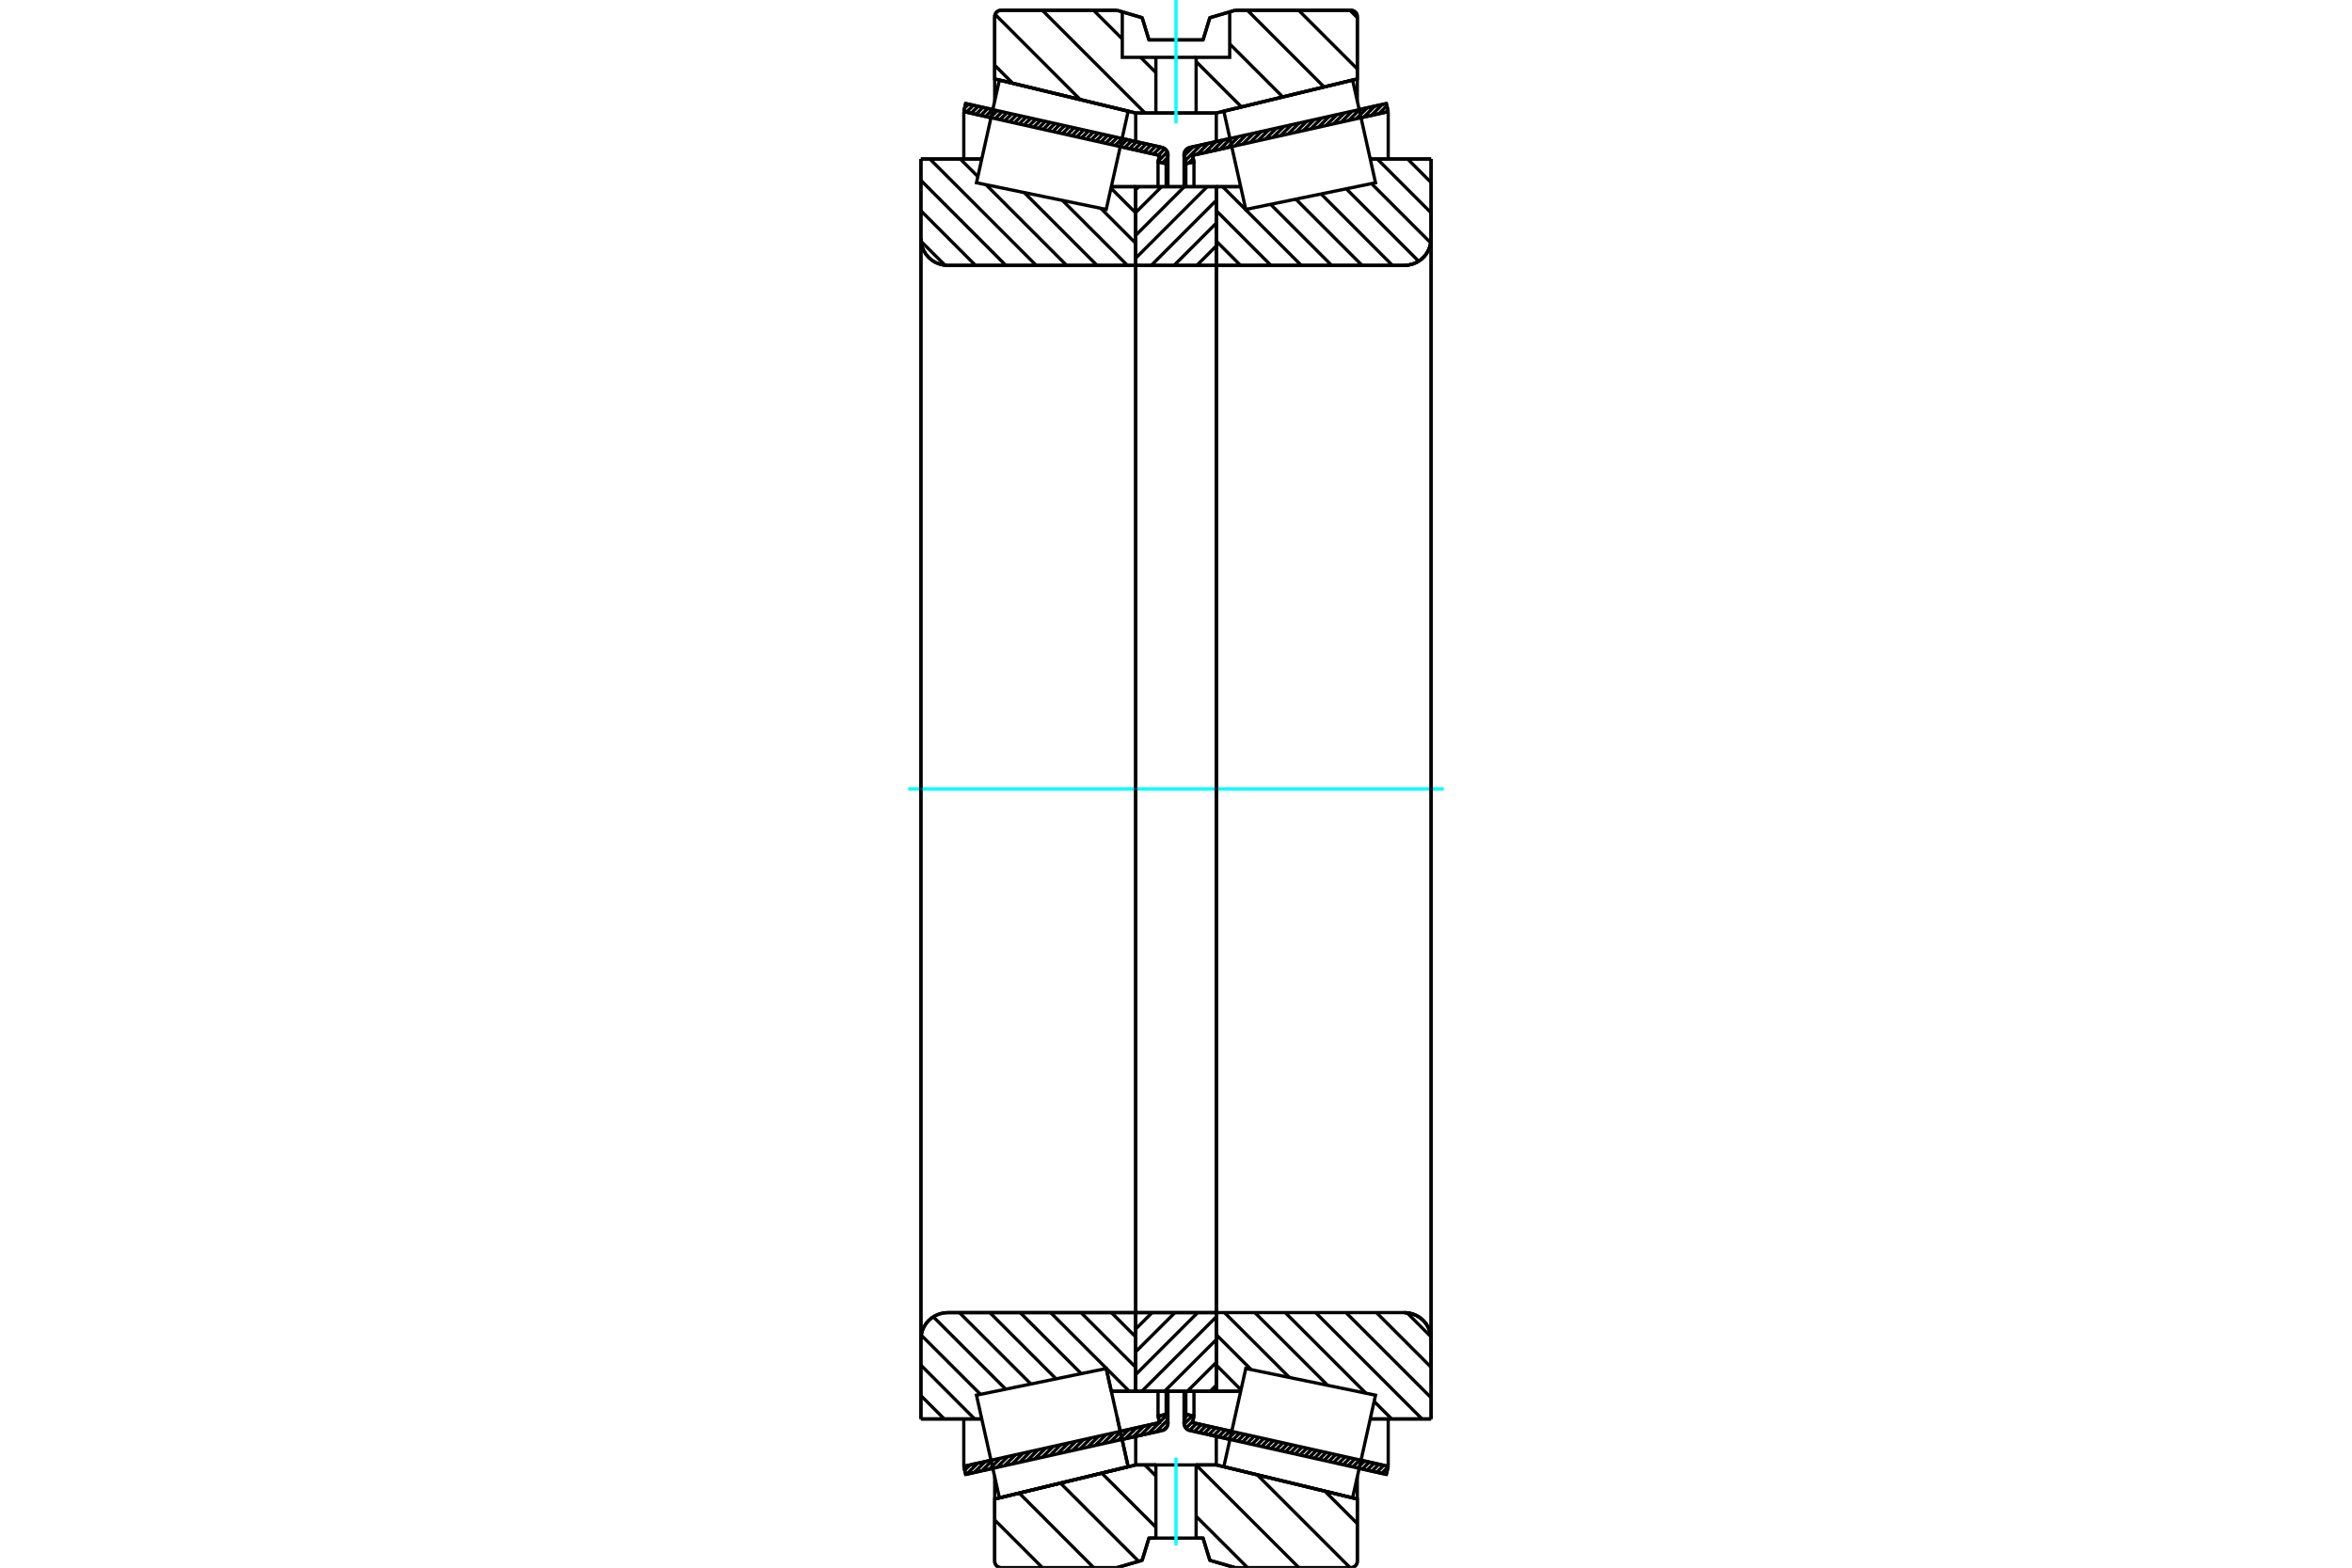 <?xml version="1.0" standalone="no"?>
<!DOCTYPE svg PUBLIC "-//W3C//DTD SVG 1.1//EN"
	"http://www.w3.org/Graphics/SVG/1.1/DTD/svg11.dtd">
<svg xmlns="http://www.w3.org/2000/svg" height="100%" width="100%" viewBox="0 0 36000 24000">
	<rect x="-1800" y="-1200" width="39600" height="26400" style="fill:#FFF"/>
	<g style="fill:none; fill-rule:evenodd" transform="matrix(1 0 0 1 0 0)">
		<g style="fill:none; stroke:#000; stroke-width:50; shape-rendering:geometricPrecision">
			<line x1="21220" y1="22572" x2="20804" y2="22479"/>
			<line x1="18825" y1="22037" x2="18213" y2="21900"/>
			<line x1="21248" y1="22448" x2="21220" y2="22572"/>
			<line x1="18253" y1="21779" x2="18853" y2="21913"/>
			<line x1="20832" y1="22355" x2="21248" y2="22448"/>
			<line x1="18275" y1="21679" x2="18253" y2="21779"/>
			<line x1="18151" y1="21652" x2="18275" y2="21679"/>
			<line x1="18126" y1="21763" x2="18151" y2="21652"/>
			<polyline points="18126,21763 18124,21776 18123,21788 18125,21805 18128,21822 18135,21838 18143,21853 18154,21866 18167,21878 18181,21887 18196,21895 18213,21900"/>
			<line x1="18213" y1="2257" x2="18825" y2="2121"/>
			<line x1="20804" y1="1678" x2="21220" y2="1585"/>
			<polyline points="18213,2257 18196,2262 18181,2270 18167,2279 18154,2291 18143,2305 18135,2319 18128,2335 18125,2352 18123,2369 18124,2382 18126,2394"/>
			<line x1="18151" y1="2506" x2="18126" y2="2394"/>
			<line x1="18275" y1="2478" x2="18151" y2="2506"/>
			<line x1="18253" y1="2379" x2="18275" y2="2478"/>
			<line x1="21248" y1="1709" x2="20832" y2="1802"/>
			<line x1="18853" y1="2245" x2="18253" y2="2379"/>
			<line x1="21220" y1="1585" x2="21248" y2="1709"/>
			<line x1="18151" y1="21298" x2="18151" y2="21652"/>
			<line x1="18151" y1="2506" x2="18151" y2="2859"/>
			<line x1="18275" y1="21298" x2="18275" y2="21679"/>
			<line x1="18275" y1="2478" x2="18275" y2="2859"/>
			<line x1="21248" y1="21723" x2="21248" y2="22448"/>
			<line x1="21248" y1="1709" x2="21248" y2="2434"/>
			<line x1="18123" y1="21298" x2="18123" y2="21788"/>
			<line x1="18123" y1="2369" x2="18123" y2="2859"/>
			<line x1="17787" y1="21900" x2="17175" y2="22037"/>
			<line x1="15196" y1="22479" x2="14780" y2="22572"/>
			<polyline points="17787,21900 17804,21895 17819,21887 17833,21878 17846,21866 17857,21853 17865,21838 17872,21822 17875,21805 17877,21788 17876,21776 17874,21763"/>
			<line x1="17849" y1="21652" x2="17874" y2="21763"/>
			<line x1="17725" y1="21679" x2="17849" y2="21652"/>
			<line x1="17747" y1="21779" x2="17725" y2="21679"/>
			<line x1="14752" y1="22448" x2="15168" y2="22355"/>
			<line x1="17147" y1="21913" x2="17747" y2="21779"/>
			<line x1="14780" y1="22572" x2="14752" y2="22448"/>
			<line x1="14780" y1="1585" x2="15196" y2="1678"/>
			<line x1="17175" y1="2121" x2="17787" y2="2257"/>
			<line x1="14752" y1="1709" x2="14780" y2="1585"/>
			<line x1="17747" y1="2379" x2="17147" y2="2245"/>
			<line x1="15168" y1="1802" x2="14752" y2="1709"/>
			<line x1="17725" y1="2478" x2="17747" y2="2379"/>
			<line x1="17849" y1="2506" x2="17725" y2="2478"/>
			<line x1="17874" y1="2394" x2="17849" y2="2506"/>
			<polyline points="17874,2394 17876,2382 17877,2369 17875,2352 17872,2335 17865,2319 17857,2305 17846,2291 17833,2279 17819,2270 17804,2262 17787,2257"/>
			<line x1="17725" y1="2859" x2="17725" y2="2478"/>
			<line x1="17725" y1="21679" x2="17725" y2="21298"/>
			<line x1="14752" y1="2434" x2="14752" y2="1709"/>
			<line x1="14752" y1="22448" x2="14752" y2="21723"/>
			<line x1="17849" y1="2859" x2="17849" y2="2506"/>
			<line x1="17849" y1="21652" x2="17849" y2="21298"/>
			<line x1="17877" y1="2859" x2="17877" y2="2369"/>
			<line x1="17877" y1="21788" x2="17877" y2="21298"/>
			<line x1="18617" y1="2858" x2="18990" y2="2858"/>
			<polyline points="18617,4046 18617,4049 18617,4051 18618,4054 18620,4056 18621,4058 18623,4059 18626,4061 18628,4062 18630,4062 18633,4063"/>
			<line x1="21494" y1="4063" x2="18633" y2="4063"/>
			<polyline points="21494,4063 21558,4058 21621,4042 21681,4018 21736,3984 21785,3942 21827,3893 21860,3838 21885,3779 21900,3716 21905,3652"/>
			<line x1="21905" y1="2434" x2="21905" y2="3652"/>
			<line x1="21905" y1="2434" x2="20973" y2="2434"/>
			<line x1="21905" y1="21723" x2="20973" y2="21723"/>
			<line x1="21905" y1="20506" x2="21905" y2="21723"/>
			<polyline points="21905,20506 21900,20442 21885,20379 21860,20319 21827,20264 21785,20215 21736,20173 21681,20140 21621,20115 21558,20100 21494,20095"/>
			<line x1="18990" y1="21299" x2="18617" y2="21299"/>
			<line x1="20973" y1="2816" x2="20973" y2="2815"/>
			<line x1="20973" y1="21342" x2="20973" y2="21341"/>
			<polyline points="18617,4046 18617,4049 18617,4051 18618,4054 18620,4056 18621,4058 18623,4059 18626,4061 18628,4062 18630,4062 18633,4063"/>
			<polyline points="18633,20095 18630,20095 18628,20096 18626,20097 18623,20098 18621,20100 18620,20102 18618,20104 18617,20106 18617,20109 18617,20111"/>
			<polyline points="21494,4063 21558,4058 21621,4042 21681,4018 21736,3984 21785,3942 21827,3893 21860,3838 21885,3779 21900,3716 21905,3652"/>
			<polyline points="21905,20506 21900,20442 21885,20379 21860,20319 21827,20264 21785,20215 21736,20173 21681,20140 21621,20115 21558,20100 21494,20095"/>
			<line x1="16932" y1="20951" x2="16932" y2="20951"/>
			<line x1="17010" y1="21299" x2="16932" y2="20951"/>
			<line x1="17383" y1="21299" x2="17010" y2="21299"/>
			<polyline points="17383,20111 17383,20109 17383,20106 17382,20104 17380,20102 17379,20100 17377,20098 17374,20097 17372,20096 17370,20095 17367,20095"/>
			<line x1="14506" y1="20095" x2="17367" y2="20095"/>
			<polyline points="14506,20095 14442,20100 14379,20115 14319,20140 14264,20173 14215,20215 14173,20264 14140,20319 14115,20379 14100,20442 14095,20506"/>
			<line x1="14095" y1="21723" x2="14095" y2="20506"/>
			<line x1="14095" y1="21723" x2="15027" y2="21723"/>
			<line x1="14095" y1="2434" x2="15027" y2="2434"/>
			<line x1="14095" y1="3652" x2="14095" y2="2434"/>
			<polyline points="14095,3652 14100,3716 14115,3779 14140,3838 14173,3893 14215,3942 14264,3984 14319,4018 14379,4042 14442,4058 14506,4063"/>
			<line x1="17367" y1="4063" x2="14506" y2="4063"/>
			<polyline points="17367,4063 17370,4062 17372,4062 17374,4061 17377,4059 17379,4058 17380,4056 17382,4054 17383,4051 17383,4049 17383,4046"/>
			<line x1="17010" y1="2858" x2="17383" y2="2858"/>
			<line x1="15027" y1="21341" x2="15027" y2="21342"/>
			<line x1="15027" y1="2815" x2="15027" y2="2816"/>
			<line x1="14095" y1="20506" x2="14095" y2="3652"/>
			<line x1="17094" y1="157" x2="17482" y2="271"/>
			<line x1="15324" y1="157" x2="17094" y2="157"/>
			<polyline points="15324,157 15308,159 15293,162 15279,168 15266,176 15254,186 15244,198 15236,211 15230,225 15226,241 15225,256"/>
			<line x1="15225" y1="1208" x2="15225" y2="256"/>
			<line x1="17383" y1="1730" x2="15225" y2="1208"/>
			<line x1="18617" y1="1730" x2="17383" y2="1730"/>
			<line x1="20775" y1="1208" x2="18617" y2="1730"/>
			<line x1="20775" y1="256" x2="20775" y2="1208"/>
			<polyline points="20775,256 20774,241 20770,225 20764,211 20756,198 20746,186 20734,176 20721,168 20707,162 20692,159 20676,157"/>
			<line x1="18906" y1="157" x2="20676" y2="157"/>
			<line x1="18518" y1="271" x2="18906" y2="157"/>
			<line x1="18414" y1="611" x2="18518" y2="271"/>
			<line x1="17586" y1="611" x2="18414" y2="611"/>
			<line x1="17482" y1="271" x2="17586" y2="611"/>
			<line x1="17482" y1="23887" x2="17094" y2="24000"/>
			<line x1="17586" y1="23547" x2="17482" y2="23887"/>
			<line x1="18414" y1="23547" x2="18308" y2="23547"/>
			<line x1="17692" y1="23547" x2="17586" y2="23547"/>
			<line x1="18518" y1="23887" x2="18414" y2="23547"/>
			<line x1="18906" y1="24000" x2="18518" y2="23887"/>
			<line x1="20676" y1="24000" x2="18906" y2="24000"/>
			<polyline points="20676,24000 20692,23999 20707,23995 20721,23989 20734,23981 20746,23971 20756,23959 20764,23946 20770,23932 20774,23917 20775,23901"/>
			<line x1="20775" y1="22949" x2="20775" y2="23901"/>
			<line x1="18617" y1="22427" x2="20775" y2="22949"/>
			<line x1="17383" y1="22427" x2="17692" y2="22427"/>
			<line x1="18308" y1="22427" x2="18617" y2="22427"/>
			<line x1="15225" y1="22949" x2="17383" y2="22427"/>
			<line x1="15225" y1="23901" x2="15225" y2="22949"/>
			<polyline points="15225,23901 15226,23917 15230,23932 15236,23946 15244,23959 15254,23971 15266,23981 15279,23989 15293,23995 15308,23999 15324,24000"/>
			<line x1="17094" y1="24000" x2="15324" y2="24000"/>
			<line x1="20775" y1="22609" x2="20775" y2="22949"/>
			<line x1="20775" y1="1208" x2="20775" y2="1548"/>
			<line x1="15225" y1="22609" x2="15225" y2="22949"/>
			<line x1="15225" y1="1208" x2="15225" y2="1548"/>
			<line x1="17383" y1="21989" x2="17383" y2="22427"/>
			<line x1="17383" y1="1730" x2="17383" y2="2169"/>
			<line x1="18617" y1="21989" x2="18617" y2="22427"/>
			<line x1="18617" y1="1730" x2="18617" y2="2169"/>
			<line x1="17383" y1="20095" x2="18617" y2="20095"/>
			<line x1="17383" y1="21299" x2="17383" y2="20095"/>
			<line x1="18617" y1="21299" x2="17383" y2="21299"/>
			<line x1="18617" y1="20095" x2="18617" y2="21299"/>
			<line x1="18617" y1="4063" x2="17383" y2="4063"/>
			<line x1="18617" y1="2858" x2="18617" y2="4063"/>
			<line x1="17383" y1="2858" x2="18617" y2="2858"/>
			<line x1="17383" y1="4063" x2="17383" y2="2858"/>
			<line x1="18617" y1="4063" x2="18617" y2="20095"/>
			<line x1="17383" y1="4063" x2="17383" y2="20095"/>
		</g>
		<g style="fill:none; stroke:#0FF; stroke-width:50; shape-rendering:geometricPrecision">
			<line x1="13901" y1="12079" x2="22099" y2="12079"/>
		</g>
		<g style="fill:none; stroke:#000; stroke-width:50; shape-rendering:geometricPrecision">
			<line x1="17005" y1="2881" x2="17383" y2="3259"/>
			<line x1="16848" y1="3189" x2="17383" y2="3724"/>
			<line x1="16263" y1="3069" x2="17257" y2="4063"/>
			<line x1="15677" y1="2948" x2="16791" y2="4063"/>
			<line x1="15092" y1="2828" x2="16326" y2="4063"/>
			<line x1="14698" y1="2434" x2="14967" y2="2703"/>
			<line x1="14233" y1="2434" x2="15861" y2="4063"/>
			<line x1="14095" y1="2761" x2="15396" y2="4063"/>
			<line x1="14095" y1="3226" x2="14931" y2="4063"/>
			<line x1="14097" y1="3694" x2="14464" y2="4060"/>
			<line x1="17011" y1="20095" x2="17383" y2="20467"/>
			<line x1="16546" y1="20095" x2="17383" y2="20932"/>
			<line x1="16081" y1="20095" x2="17285" y2="21299"/>
			<line x1="15615" y1="20095" x2="16550" y2="21030"/>
			<line x1="15150" y1="20095" x2="16164" y2="21109"/>
			<line x1="14685" y1="20095" x2="15779" y2="21188"/>
			<line x1="14285" y1="20159" x2="15393" y2="21267"/>
			<line x1="14100" y1="20440" x2="15007" y2="21346"/>
			<line x1="14095" y1="20899" x2="14918" y2="21723"/>
			<line x1="14095" y1="21365" x2="14453" y2="21723"/>
			<polyline points="17383,12079 17383,2858 17383,4046"/>
			<polyline points="17367,4063 17370,4062 17372,4062 17374,4061 17377,4059 17379,4058 17380,4056 17382,4054 17383,4051 17383,4049 17383,4046"/>
			<line x1="17367" y1="4063" x2="14506" y2="4063"/>
			<polyline points="14095,3652 14100,3716 14115,3779 14140,3838 14173,3893 14215,3942 14264,3984 14319,4018 14379,4042 14442,4058 14506,4063"/>
			<line x1="14095" y1="3652" x2="14095" y2="2434"/>
			<line x1="14095" y1="3652" x2="14095" y2="12079"/>
			<line x1="14095" y1="2434" x2="15027" y2="2434"/>
			<line x1="17010" y1="2858" x2="17383" y2="2858"/>
			<line x1="17383" y1="21299" x2="17010" y2="21299"/>
			<line x1="15027" y1="21723" x2="14095" y2="21723"/>
			<line x1="14095" y1="12079" x2="14095" y2="20506"/>
			<line x1="14095" y1="21723" x2="14095" y2="20506"/>
			<polyline points="14506,20095 14442,20100 14379,20115 14319,20140 14264,20173 14215,20215 14173,20264 14140,20319 14115,20379 14100,20442 14095,20506"/>
			<line x1="14506" y1="20095" x2="17367" y2="20095"/>
			<polyline points="17383,20111 17383,20109 17383,20106 17382,20104 17380,20102 17379,20100 17377,20098 17374,20097 17372,20096 17370,20095 17367,20095"/>
			<polyline points="17383,20111 17383,21299 17383,12079"/>
			<line x1="21545" y1="2434" x2="21905" y2="2794"/>
			<line x1="21080" y1="2434" x2="21905" y2="3259"/>
			<line x1="20992" y1="2811" x2="21900" y2="3719"/>
			<line x1="20606" y1="2890" x2="21714" y2="3999"/>
			<line x1="20220" y1="2969" x2="21313" y2="4063"/>
			<line x1="19834" y1="3049" x2="20848" y2="4063"/>
			<line x1="19448" y1="3128" x2="20383" y2="4063"/>
			<line x1="18714" y1="2858" x2="19918" y2="4063"/>
			<line x1="18617" y1="3226" x2="19453" y2="4063"/>
			<line x1="18617" y1="3691" x2="18988" y2="4063"/>
			<line x1="21535" y1="20097" x2="21903" y2="20465"/>
			<line x1="21068" y1="20095" x2="21905" y2="20932"/>
			<line x1="20602" y1="20095" x2="21905" y2="21398"/>
			<line x1="20137" y1="20095" x2="21766" y2="21723"/>
			<line x1="19672" y1="20095" x2="20906" y2="21329"/>
			<line x1="21033" y1="21455" x2="21301" y2="21723"/>
			<line x1="19207" y1="20095" x2="20321" y2="21208"/>
			<line x1="18742" y1="20095" x2="19736" y2="21088"/>
			<line x1="18617" y1="20434" x2="19151" y2="20968"/>
			<line x1="18617" y1="20899" x2="18995" y2="21278"/>
			<polyline points="18617,12079 18617,2858 18617,4046 18617,4049 18617,4051 18618,4054 18620,4056 18621,4058 18623,4059 18626,4061 18628,4062 18630,4062 18633,4063 21494,4063 21558,4058 21621,4042 21681,4018 21736,3984 21785,3942 21827,3893 21860,3838 21885,3779 21900,3716 21905,3652 21905,2434"/>
			<line x1="21905" y1="3652" x2="21905" y2="12079"/>
			<line x1="21905" y1="2434" x2="20973" y2="2434"/>
			<line x1="18990" y1="2858" x2="18617" y2="2858"/>
			<line x1="18617" y1="21299" x2="18990" y2="21299"/>
			<line x1="20973" y1="21723" x2="21905" y2="21723"/>
			<line x1="21905" y1="12079" x2="21905" y2="20506"/>
			<polyline points="21905,21723 21905,20506 21900,20442 21885,20379 21860,20319 21827,20264 21785,20215 21736,20173 21681,20140 21621,20115 21558,20100 21494,20095 18633,20095 18630,20095 18628,20096 18626,20097 18623,20098 18621,20100 18620,20102 18618,20104 18617,20106 18617,20109 18617,20111 18617,21299 18617,12079"/>
			<line x1="18617" y1="21206" x2="18523" y2="21299"/>
			<line x1="18617" y1="20857" x2="18174" y2="21299"/>
			<line x1="18617" y1="20508" x2="17825" y2="21299"/>
			<line x1="18617" y1="20159" x2="17477" y2="21299"/>
			<line x1="18332" y1="20095" x2="17383" y2="21044"/>
			<line x1="17984" y1="20095" x2="17383" y2="20695"/>
			<line x1="17635" y1="20095" x2="17383" y2="20346"/>
			<line x1="18617" y1="3765" x2="18319" y2="4063"/>
			<line x1="18617" y1="3416" x2="17970" y2="4063"/>
			<line x1="18617" y1="3067" x2="17621" y2="4063"/>
			<line x1="18477" y1="2858" x2="17383" y2="3952"/>
			<line x1="18128" y1="2858" x2="17383" y2="3603"/>
			<line x1="17779" y1="2858" x2="17383" y2="3254"/>
			<line x1="17431" y1="2858" x2="17383" y2="2905"/>
			<polyline points="17383,4063 17383,2858 18617,2858 18617,4063 17383,4063"/>
			<polyline points="17383,20095 18617,20095 18617,21299 17383,21299 17383,20095"/>
			<line x1="20279" y1="22829" x2="20775" y2="23325"/>
			<line x1="19244" y1="22579" x2="20665" y2="24000"/>
			<line x1="18308" y1="22428" x2="19881" y2="24000"/>
			<line x1="17523" y1="22427" x2="17692" y2="22596"/>
			<line x1="18308" y1="23213" x2="19096" y2="24000"/>
			<line x1="16864" y1="22553" x2="17692" y2="23381"/>
			<line x1="16232" y1="22706" x2="17428" y2="23902"/>
			<line x1="15600" y1="22858" x2="16741" y2="24000"/>
			<line x1="15225" y1="23269" x2="15956" y2="24000"/>
			<polyline points="18308,23547 18414,23547 18518,23887 18906,24000 20676,24000 20692,23999 20707,23995 20721,23989 20734,23981 20746,23971 20756,23959 20764,23946 20770,23932 20774,23917 20775,23901 20775,22949 18617,22427 18308,22427"/>
			<polyline points="17692,23547 17586,23547 17482,23887 17094,24000 15324,24000"/>
			<polyline points="15225,23901 15226,23917 15230,23932 15236,23946 15244,23959 15254,23971 15266,23981 15279,23989 15293,23995 15308,23999 15324,24000"/>
			<polyline points="15225,23901 15225,22949 17383,22427 17692,22427"/>
			<line x1="20662" y1="157" x2="20775" y2="270"/>
			<line x1="19877" y1="157" x2="20775" y2="1055"/>
			<line x1="19092" y1="157" x2="20266" y2="1331"/>
			<line x1="18822" y1="672" x2="19634" y2="1484"/>
			<line x1="18308" y1="943" x2="19002" y2="1637"/>
			<line x1="16738" y1="157" x2="17178" y2="597"/>
			<line x1="17458" y1="878" x2="17692" y2="1111"/>
			<line x1="18308" y1="1728" x2="18311" y2="1730"/>
			<line x1="15953" y1="157" x2="17526" y2="1730"/>
			<line x1="15232" y1="221" x2="16536" y2="1526"/>
			<line x1="15225" y1="999" x2="15501" y2="1275"/>
			<polyline points="18000,1730 18308,1730 18308,878 18822,878 18822,182"/>
			<polyline points="18906,157 18822,182 18518,271 18414,611 17586,611 17482,271 17178,182 17094,157"/>
			<polyline points="17178,182 17178,878 17692,878 18308,878"/>
			<polyline points="17692,878 17692,1730 18000,1730"/>
			<line x1="18906" y1="157" x2="20676" y2="157"/>
			<polyline points="20775,256 20774,241 20770,225 20764,211 20756,198 20746,186 20734,176 20721,168 20707,162 20692,159 20676,157"/>
			<polyline points="20775,256 20775,1208 18617,1730 18308,1730"/>
			<polyline points="17692,1730 17383,1730 15225,1208 15225,256"/>
			<polyline points="15324,157 15308,159 15293,162 15279,168 15266,176 15254,186 15244,198 15236,211 15230,225 15226,241 15225,256"/>
			<line x1="15324" y1="157" x2="17094" y2="157"/>
		</g>
		<g style="fill:none; stroke:#0FF; stroke-width:50; shape-rendering:geometricPrecision">
			<line x1="18000" y1="1888" x2="18000" y2="0"/>
		</g>
		<g style="fill:none; stroke:#000; stroke-width:50; shape-rendering:geometricPrecision">
			<polyline points="18000,23547 18308,23547 18308,22427 17692,22427 17692,23547 18000,23547"/>
		</g>
		<g style="fill:none; stroke:#0FF; stroke-width:50; shape-rendering:geometricPrecision">
			<line x1="18000" y1="23659" x2="18000" y2="22315"/>
		</g>
		<g style="fill:none; stroke:#000; stroke-width:50; shape-rendering:geometricPrecision">
			<line x1="21905" y1="20917" x2="21905" y2="3240"/>
			<line x1="18617" y1="20111" x2="18617" y2="4046"/>
			<polyline points="17100,21703 17268,22454 15297,22931 15297,22931"/>
			<polyline points="16932,20951 16932,20951 17100,21703 17268,22454 15297,22931 15121,22145 14946,21359 16932,20951 17100,21703"/>
			<polyline points="17100,2455 16932,3206 14946,2798 15121,2012 15297,1226 17268,1703 17100,2455"/>
			<polyline points="18900,21703 19068,20951 21054,21359 20879,22145 20703,22931 18732,22454 18900,21703"/>
			<polyline points="18900,2455 18732,1703 20703,1226 20879,2012 21054,2798 19068,3206 18900,2455"/>
			<line x1="17866" y1="21835" x2="17810" y2="21892"/>
			<line x1="17869" y1="21743" x2="17691" y2="21921"/>
			<line x1="17853" y1="21669" x2="17746" y2="21776"/>
			<line x1="17743" y1="21780" x2="17575" y2="21947"/>
			<line x1="17761" y1="21671" x2="17730" y2="21702"/>
			<line x1="17627" y1="21805" x2="17459" y2="21973"/>
			<line x1="17511" y1="21831" x2="17343" y2="21999"/>
			<line x1="17395" y1="21857" x2="17227" y2="22025"/>
			<line x1="17279" y1="21883" x2="17112" y2="22051"/>
			<line x1="17164" y1="21909" x2="16996" y2="22077"/>
			<line x1="17048" y1="21935" x2="16880" y2="22103"/>
			<line x1="16932" y1="21961" x2="16764" y2="22128"/>
			<line x1="16816" y1="21987" x2="16649" y2="22154"/>
			<line x1="16701" y1="22012" x2="16533" y2="22180"/>
			<line x1="16585" y1="22038" x2="16417" y2="22206"/>
			<line x1="16469" y1="22064" x2="16301" y2="22232"/>
			<line x1="16353" y1="22090" x2="16185" y2="22258"/>
			<line x1="16237" y1="22116" x2="16070" y2="22284"/>
			<line x1="16122" y1="22142" x2="15954" y2="22310"/>
			<line x1="16006" y1="22168" x2="15838" y2="22335"/>
			<line x1="15890" y1="22194" x2="15722" y2="22361"/>
			<line x1="15774" y1="22219" x2="15607" y2="22387"/>
			<line x1="15659" y1="22245" x2="15491" y2="22413"/>
			<line x1="15543" y1="22271" x2="15375" y2="22439"/>
			<line x1="15427" y1="22297" x2="15259" y2="22465"/>
			<line x1="15311" y1="22323" x2="15144" y2="22491"/>
			<line x1="15196" y1="22349" x2="15028" y2="22517"/>
			<line x1="15080" y1="22375" x2="14912" y2="22543"/>
			<line x1="14964" y1="22401" x2="14796" y2="22568"/>
			<line x1="14848" y1="22426" x2="14766" y2="22509"/>
			<line x1="17869" y1="2416" x2="17792" y2="2493"/>
			<line x1="17868" y1="2326" x2="17727" y2="2468"/>
			<line x1="17829" y1="2276" x2="17730" y2="2375"/>
			<line x1="17763" y1="2252" x2="17656" y2="2359"/>
			<line x1="17689" y1="2236" x2="17583" y2="2342"/>
			<line x1="17616" y1="2219" x2="17510" y2="2326"/>
			<line x1="17543" y1="2203" x2="17436" y2="2309"/>
			<line x1="17469" y1="2186" x2="17363" y2="2293"/>
			<line x1="17396" y1="2170" x2="17289" y2="2276"/>
			<line x1="17322" y1="2154" x2="17216" y2="2260"/>
			<line x1="17249" y1="2137" x2="17142" y2="2244"/>
			<line x1="17175" y1="2121" x2="17069" y2="2227"/>
			<line x1="17102" y1="2104" x2="16995" y2="2211"/>
			<line x1="17028" y1="2088" x2="16922" y2="2194"/>
			<line x1="16955" y1="2071" x2="16848" y2="2178"/>
			<line x1="16881" y1="2055" x2="16775" y2="2161"/>
			<line x1="16808" y1="2039" x2="16701" y2="2145"/>
			<line x1="16734" y1="2022" x2="16628" y2="2129"/>
			<line x1="16661" y1="2006" x2="16554" y2="2112"/>
			<line x1="16587" y1="1989" x2="16481" y2="2096"/>
			<line x1="16514" y1="1973" x2="16407" y2="2079"/>
			<line x1="16440" y1="1956" x2="16334" y2="2063"/>
			<line x1="16367" y1="1940" x2="16261" y2="2047"/>
			<line x1="16294" y1="1924" x2="16187" y2="2030"/>
			<line x1="16220" y1="1907" x2="16114" y2="2014"/>
			<line x1="16147" y1="1891" x2="16040" y2="1997"/>
			<line x1="16073" y1="1874" x2="15967" y2="1981"/>
			<line x1="16000" y1="1858" x2="15893" y2="1964"/>
			<line x1="15926" y1="1842" x2="15820" y2="1948"/>
			<line x1="15853" y1="1825" x2="15746" y2="1932"/>
			<line x1="15779" y1="1809" x2="15673" y2="1915"/>
			<line x1="15706" y1="1792" x2="15599" y2="1899"/>
			<line x1="15632" y1="1776" x2="15526" y2="1882"/>
			<line x1="15559" y1="1759" x2="15452" y2="1866"/>
			<line x1="15485" y1="1743" x2="15379" y2="1849"/>
			<line x1="15412" y1="1727" x2="15305" y2="1833"/>
			<line x1="15338" y1="1710" x2="15232" y2="1817"/>
			<line x1="15265" y1="1694" x2="15158" y2="1800"/>
			<line x1="15191" y1="1677" x2="15085" y2="1784"/>
			<line x1="15118" y1="1661" x2="15012" y2="1767"/>
			<line x1="15045" y1="1644" x2="14938" y2="1751"/>
			<line x1="14971" y1="1628" x2="14865" y2="1734"/>
			<line x1="14898" y1="1612" x2="14791" y2="1718"/>
			<line x1="14824" y1="1595" x2="14765" y2="1655"/>
			<polyline points="14752,1709 14780,1585 17787,2257"/>
			<polyline points="17874,2394 17876,2376 17876,2358 17873,2341 17867,2324 17859,2308 17848,2293 17835,2281 17821,2271 17804,2263 17787,2257"/>
			<polyline points="17874,2394 17849,2506 17725,2478 17747,2379 14752,1709"/>
			<polyline points="14752,22448 17747,21779 17725,21679 17849,21652 17874,21763"/>
			<polyline points="17787,21900 17804,21895 17821,21887 17835,21876 17848,21864 17859,21849 17867,21834 17873,21817 17876,21799 17876,21781 17874,21763"/>
			<polyline points="17787,21900 14780,22572 14752,22448"/>
			<line x1="21246" y1="22456" x2="21146" y2="22556"/>
			<line x1="21179" y1="22433" x2="21073" y2="22539"/>
			<line x1="21106" y1="22416" x2="21000" y2="22523"/>
			<line x1="21033" y1="22400" x2="20926" y2="22506"/>
			<line x1="20959" y1="22383" x2="20853" y2="22490"/>
			<line x1="20886" y1="22367" x2="20779" y2="22473"/>
			<line x1="20812" y1="22351" x2="20706" y2="22457"/>
			<line x1="20739" y1="22334" x2="20632" y2="22441"/>
			<line x1="20665" y1="22318" x2="20559" y2="22424"/>
			<line x1="20592" y1="22301" x2="20485" y2="22408"/>
			<line x1="20518" y1="22285" x2="20412" y2="22391"/>
			<line x1="20445" y1="22268" x2="20338" y2="22375"/>
			<line x1="20371" y1="22252" x2="20265" y2="22358"/>
			<line x1="20298" y1="22236" x2="20191" y2="22342"/>
			<line x1="20224" y1="22219" x2="20118" y2="22326"/>
			<line x1="20151" y1="22203" x2="20044" y2="22309"/>
			<line x1="20077" y1="22186" x2="19971" y2="22293"/>
			<line x1="20004" y1="22170" x2="19897" y2="22276"/>
			<line x1="19930" y1="22153" x2="19824" y2="22260"/>
			<line x1="19857" y1="22137" x2="19750" y2="22244"/>
			<line x1="19783" y1="22121" x2="19677" y2="22227"/>
			<line x1="19710" y1="22104" x2="19604" y2="22211"/>
			<line x1="19637" y1="22088" x2="19530" y2="22194"/>
			<line x1="19563" y1="22071" x2="19457" y2="22178"/>
			<line x1="19490" y1="22055" x2="19383" y2="22161"/>
			<line x1="19416" y1="22039" x2="19310" y2="22145"/>
			<line x1="19343" y1="22022" x2="19236" y2="22129"/>
			<line x1="19269" y1="22006" x2="19163" y2="22112"/>
			<line x1="19196" y1="21989" x2="19089" y2="22096"/>
			<line x1="19122" y1="21973" x2="19016" y2="22079"/>
			<line x1="19049" y1="21956" x2="18942" y2="22063"/>
			<line x1="18975" y1="21940" x2="18869" y2="22046"/>
			<line x1="18902" y1="21924" x2="18795" y2="22030"/>
			<line x1="18828" y1="21907" x2="18722" y2="22014"/>
			<line x1="18755" y1="21891" x2="18648" y2="21997"/>
			<line x1="18681" y1="21874" x2="18575" y2="21981"/>
			<line x1="18608" y1="21858" x2="18501" y2="21964"/>
			<line x1="18534" y1="21841" x2="18428" y2="21948"/>
			<line x1="18461" y1="21825" x2="18355" y2="21932"/>
			<line x1="18388" y1="21809" x2="18281" y2="21915"/>
			<line x1="18314" y1="21792" x2="18208" y2="21899"/>
			<line x1="18257" y1="21759" x2="18152" y2="21864"/>
			<line x1="18252" y1="21674" x2="18124" y2="21802"/>
			<line x1="18179" y1="21658" x2="18141" y2="21695"/>
			<line x1="21244" y1="1693" x2="21221" y2="1715"/>
			<line x1="21227" y1="1619" x2="21105" y2="1741"/>
			<line x1="21157" y1="1599" x2="20990" y2="1767"/>
			<line x1="21042" y1="1625" x2="20874" y2="1793"/>
			<line x1="20926" y1="1651" x2="20758" y2="1819"/>
			<line x1="20810" y1="1677" x2="20642" y2="1845"/>
			<line x1="20694" y1="1703" x2="20527" y2="1871"/>
			<line x1="20579" y1="1729" x2="20411" y2="1896"/>
			<line x1="20463" y1="1755" x2="20295" y2="1922"/>
			<line x1="20347" y1="1780" x2="20179" y2="1948"/>
			<line x1="20231" y1="1806" x2="20063" y2="1974"/>
			<line x1="20115" y1="1832" x2="19948" y2="2000"/>
			<line x1="20000" y1="1858" x2="19832" y2="2026"/>
			<line x1="19884" y1="1884" x2="19716" y2="2052"/>
			<line x1="19768" y1="1910" x2="19600" y2="2078"/>
			<line x1="19652" y1="1936" x2="19485" y2="2103"/>
			<line x1="19537" y1="1962" x2="19369" y2="2129"/>
			<line x1="19421" y1="1987" x2="19253" y2="2155"/>
			<line x1="19305" y1="2013" x2="19137" y2="2181"/>
			<line x1="19189" y1="2039" x2="19021" y2="2207"/>
			<line x1="19073" y1="2065" x2="18906" y2="2233"/>
			<line x1="18958" y1="2091" x2="18790" y2="2259"/>
			<line x1="18842" y1="2117" x2="18674" y2="2285"/>
			<line x1="18726" y1="2143" x2="18558" y2="2311"/>
			<line x1="18610" y1="2169" x2="18443" y2="2336"/>
			<line x1="18495" y1="2194" x2="18327" y2="2362"/>
			<line x1="18263" y1="2426" x2="18193" y2="2496"/>
			<line x1="18379" y1="2220" x2="18141" y2="2459"/>
			<line x1="18263" y1="2246" x2="18124" y2="2385"/>
			<polyline points="21248,1709 21220,1585 18213,2257 18196,2263 18179,2271 18165,2281 18152,2293 18141,2308 18133,2324 18127,2341 18124,2358 18124,2376 18126,2394 18151,2506 18275,2478 18253,2379 21248,1709"/>
			<polyline points="21248,22448 18253,21779 18275,21679 18151,21652 18126,21763 18124,21781 18124,21799 18127,21817 18133,21834 18141,21849 18152,21864 18165,21876 18179,21887 18196,21895 18213,21900 21220,22572 21248,22448"/>
		</g>
	</g>
</svg>
